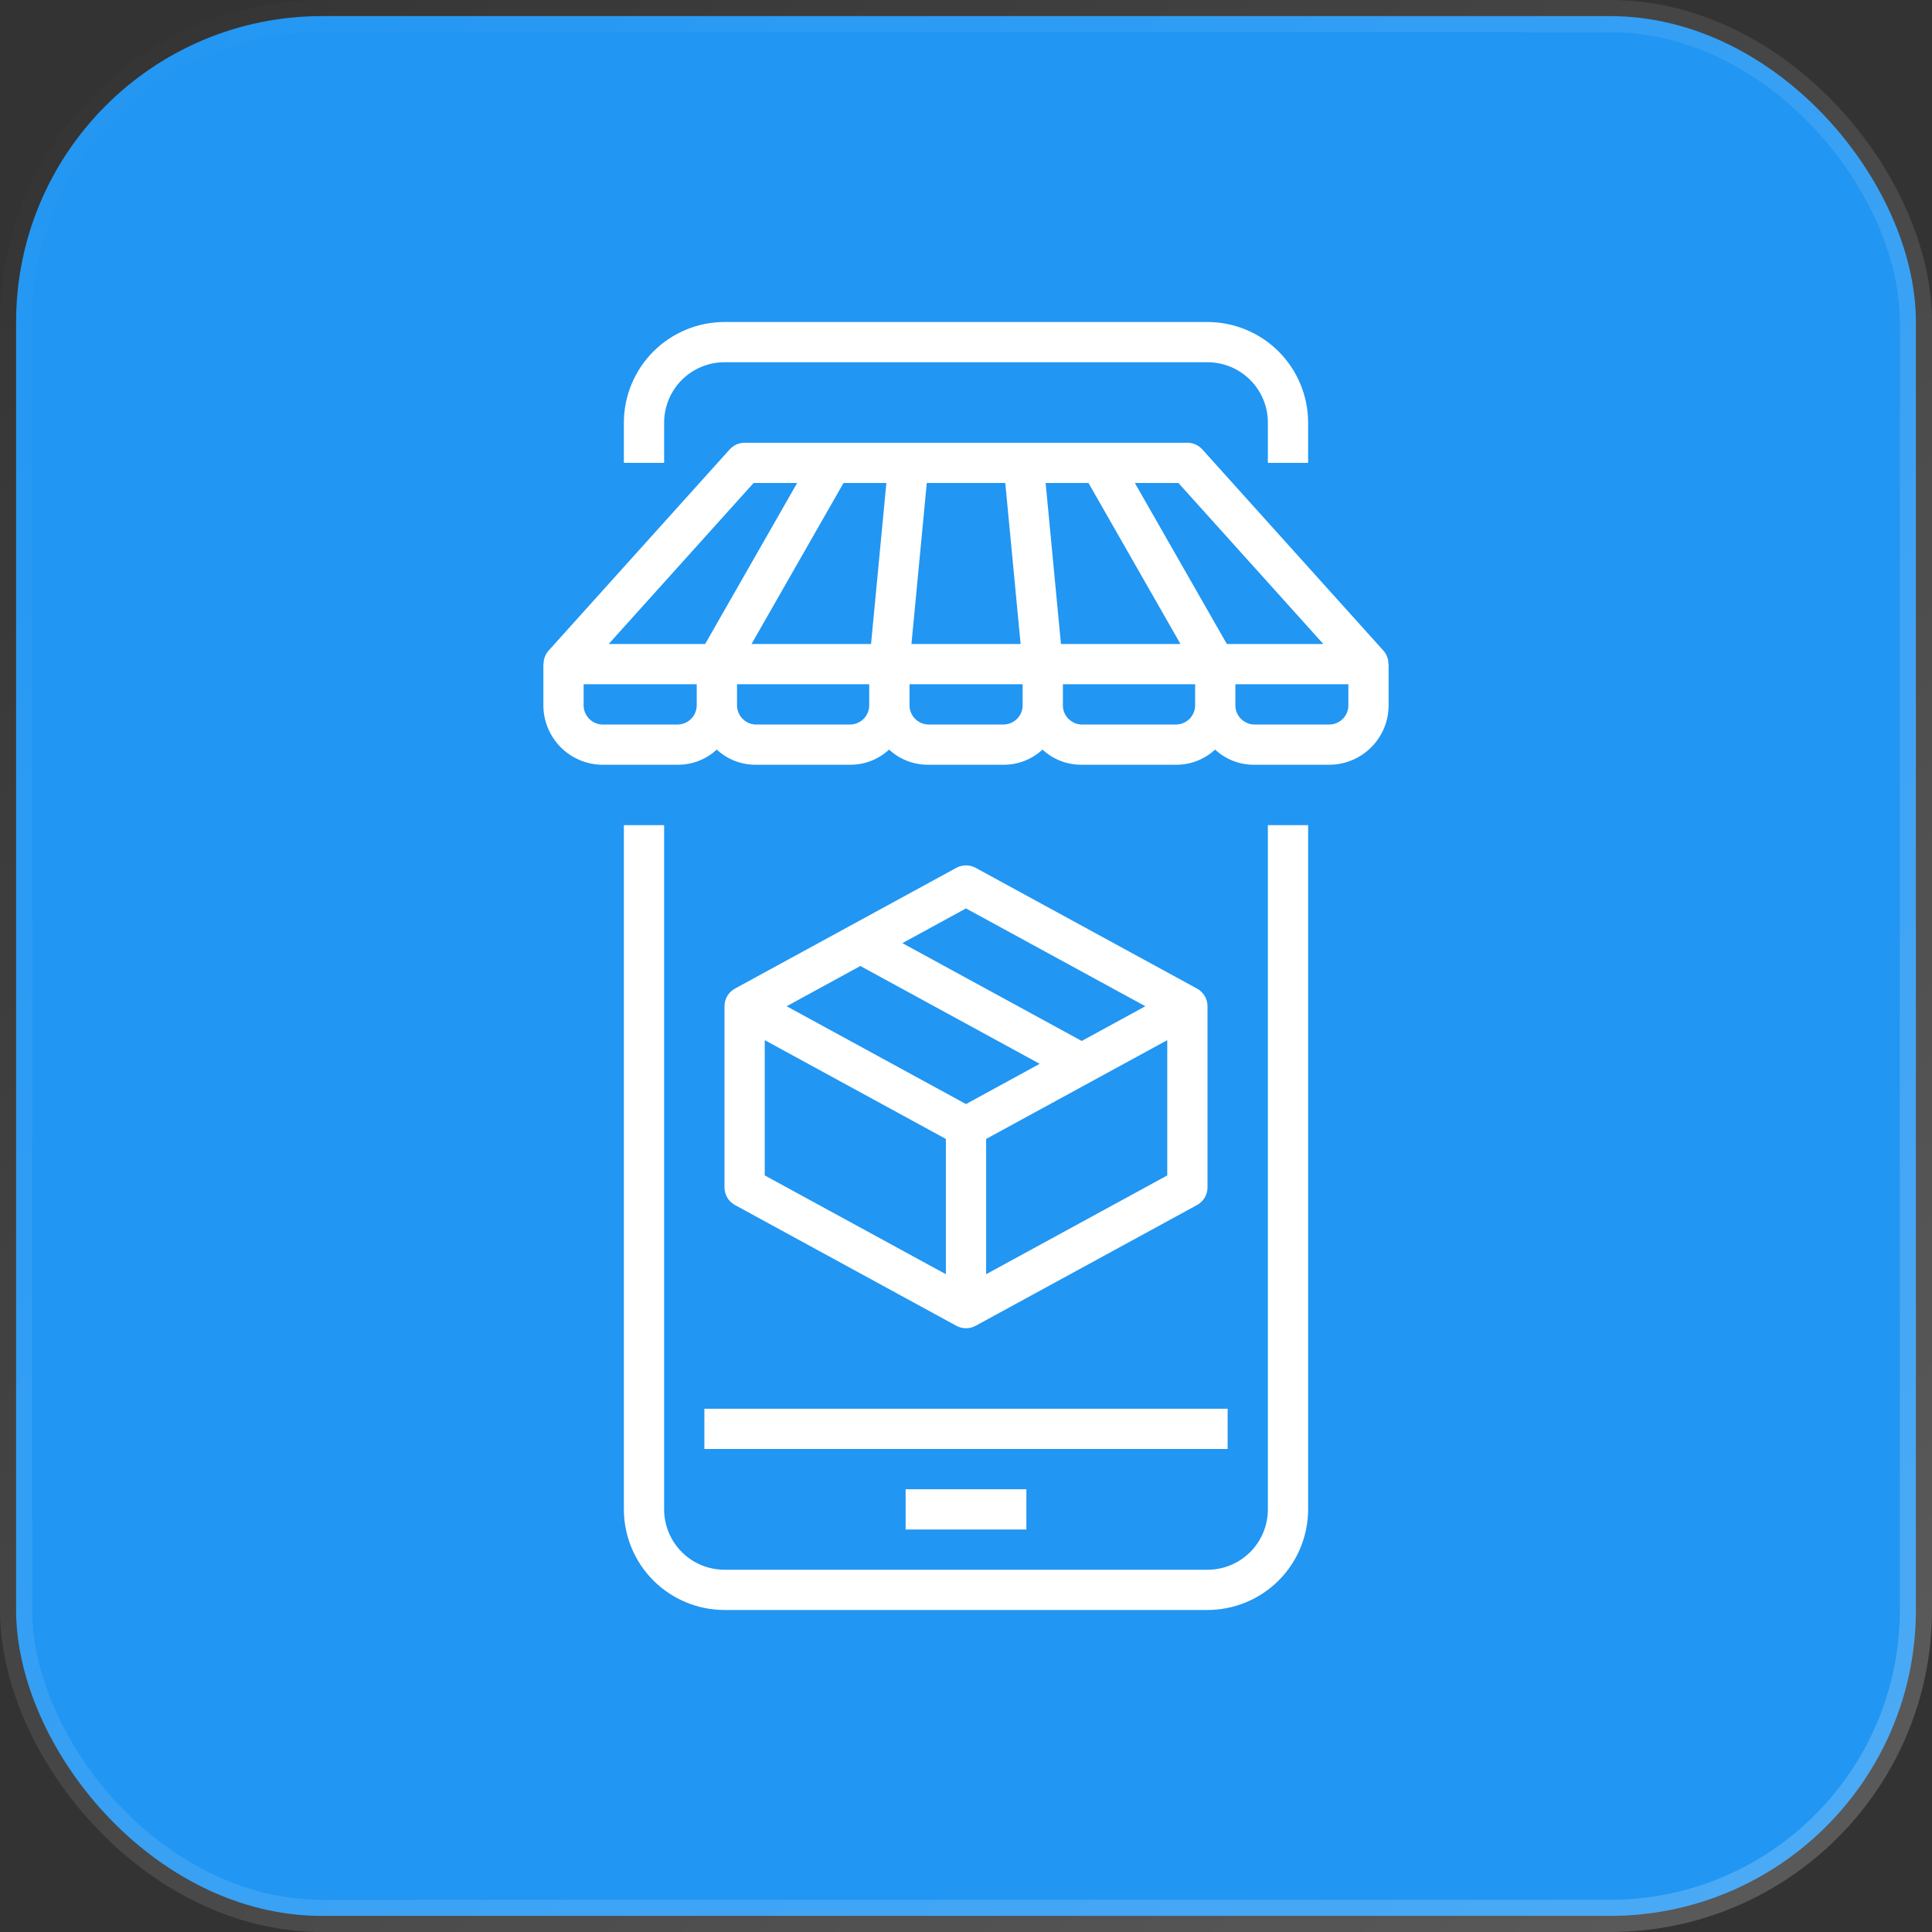 <svg width="60" height="60" viewBox="0 0 60 60" fill="none" xmlns="http://www.w3.org/2000/svg">
<rect x="0" y="0" width="60" height="60" fill="#333333" stroke="none"/>
<rect x="0.5" y="0.5" width="59" height="59" rx="9.5" fill="#2196F3" stroke="url(#paint0_linear_10890_8433)"/>
<path d="M40.625 14.375H39.375V13.125C39.375 12.628 39.178 12.151 38.826 11.799C38.474 11.447 37.997 11.25 37.5 11.25H22.5C22.003 11.25 21.526 11.447 21.174 11.799C20.823 12.151 20.625 12.628 20.625 13.125V14.375H19.375V13.125C19.376 12.296 19.706 11.502 20.291 10.916C20.877 10.331 21.672 10.001 22.5 10H37.5C38.328 10.001 39.123 10.331 39.709 10.916C40.294 11.502 40.624 12.296 40.625 13.125V14.375Z" fill="white"/>
<path d="M37.5 50H22.5C21.672 49.999 20.877 49.669 20.291 49.084C19.706 48.498 19.376 47.703 19.375 46.875V25.625H20.625V46.875C20.625 47.372 20.823 47.849 21.174 48.201C21.526 48.553 22.003 48.75 22.5 48.75H37.5C37.997 48.75 38.474 48.553 38.826 48.201C39.178 47.849 39.375 47.372 39.375 46.875V25.625H40.625V46.875C40.624 47.703 40.294 48.498 39.709 49.084C39.123 49.669 38.328 49.999 37.5 50Z" fill="white"/>
<path d="M21.875 43.75H38.125V45H21.875V43.75Z" fill="white"/>
<path d="M28.125 46.25H31.875V47.5H28.125V46.25Z" fill="white"/>
<path d="M43.119 20.625C43.121 20.471 43.066 20.322 42.964 20.207L37.339 13.957C37.281 13.892 37.209 13.84 37.129 13.804C37.049 13.768 36.963 13.75 36.875 13.75H23.125C23.037 13.75 22.951 13.768 22.871 13.804C22.791 13.84 22.719 13.892 22.661 13.957L17.036 20.207C16.934 20.322 16.879 20.471 16.881 20.625H16.875V21.875C16.868 22.364 17.055 22.835 17.394 23.187C17.734 23.538 18.199 23.741 18.688 23.75H21.069C21.511 23.747 21.935 23.579 22.259 23.279C22.583 23.579 23.006 23.747 23.447 23.75H26.424C26.864 23.747 27.288 23.579 27.611 23.279C27.938 23.582 28.367 23.75 28.812 23.75H31.188C31.628 23.747 32.052 23.579 32.375 23.279C32.701 23.581 33.128 23.749 33.571 23.75H36.548C36.989 23.747 37.412 23.579 37.736 23.279C38.06 23.58 38.486 23.748 38.929 23.75H41.312C41.801 23.741 42.266 23.538 42.606 23.187C42.946 22.835 43.132 22.364 43.125 21.875V20.625H43.119ZM41.097 20H38.101L35.244 15H36.597L41.097 20ZM23.339 20L26.196 15H27.527L27.051 20H23.339ZM28.782 15H31.22L31.696 20H28.306L28.782 15ZM32.949 20L32.473 15H33.804L36.661 20H32.949ZM23.403 15H24.756L21.899 20H18.903L23.403 15ZM21.071 22.5H18.688C18.53 22.491 18.383 22.42 18.278 22.303C18.173 22.186 18.118 22.032 18.125 21.875V21.25H21.637V21.875C21.644 22.033 21.589 22.187 21.483 22.304C21.377 22.421 21.229 22.492 21.071 22.5ZM26.429 22.5H23.452C23.295 22.491 23.148 22.42 23.042 22.303C22.937 22.186 22.882 22.032 22.889 21.875V21.25H26.994V21.875C27.001 22.033 26.946 22.187 26.84 22.304C26.734 22.421 26.586 22.491 26.429 22.5ZM31.188 22.5H28.812C28.655 22.492 28.507 22.421 28.401 22.304C28.295 22.187 28.239 22.033 28.246 21.875V21.25H31.759V21.875C31.766 22.034 31.71 22.189 31.603 22.306C31.495 22.423 31.346 22.493 31.188 22.5ZM36.546 22.5H33.571C33.414 22.491 33.267 22.42 33.162 22.303C33.056 22.186 33.001 22.032 33.009 21.875V21.25H37.116V21.875C37.123 22.033 37.067 22.188 36.961 22.305C36.855 22.422 36.706 22.492 36.548 22.5H36.546ZM41.312 22.5H38.931C38.774 22.492 38.626 22.421 38.52 22.304C38.414 22.187 38.358 22.033 38.366 21.875V21.25H41.875V21.875C41.882 22.032 41.827 22.186 41.722 22.303C41.617 22.42 41.47 22.491 41.312 22.5Z" fill="white"/>
<path d="M37.174 30.701L30.299 26.951C30.207 26.901 30.105 26.875 30 26.875C29.895 26.875 29.793 26.901 29.701 26.951L22.826 30.701C22.727 30.755 22.645 30.834 22.587 30.931C22.53 31.028 22.5 31.138 22.5 31.25V36.875C22.5 36.987 22.53 37.098 22.587 37.194C22.645 37.291 22.727 37.37 22.826 37.424L29.701 41.174C29.793 41.224 29.895 41.25 30 41.25C30.105 41.25 30.207 41.224 30.299 41.174L37.174 37.424C37.273 37.37 37.355 37.291 37.413 37.194C37.47 37.098 37.5 36.987 37.5 36.875V31.25C37.5 31.138 37.47 31.028 37.413 30.931C37.355 30.834 37.273 30.755 37.174 30.701ZM30 28.212L35.57 31.25L33.594 32.328L28.024 29.29L30 28.212ZM30 34.288L24.43 31.25L26.719 30L32.289 33.038L30 34.288ZM23.75 32.303L29.375 35.371V39.572L23.75 36.504V32.303ZM30.625 39.572V35.371L36.25 32.303V36.504L30.625 39.572Z" fill="white"/>
<defs>
<linearGradient id="paint0_linear_10890_8433" x1="0" y1="0" x2="60" y2="60" gradientUnits="userSpaceOnUse">
<stop stop-color="white" stop-opacity="0"/>
<stop offset="1" stop-color="white" stop-opacity="0.2"/>
</linearGradient>
</defs>
</svg>
